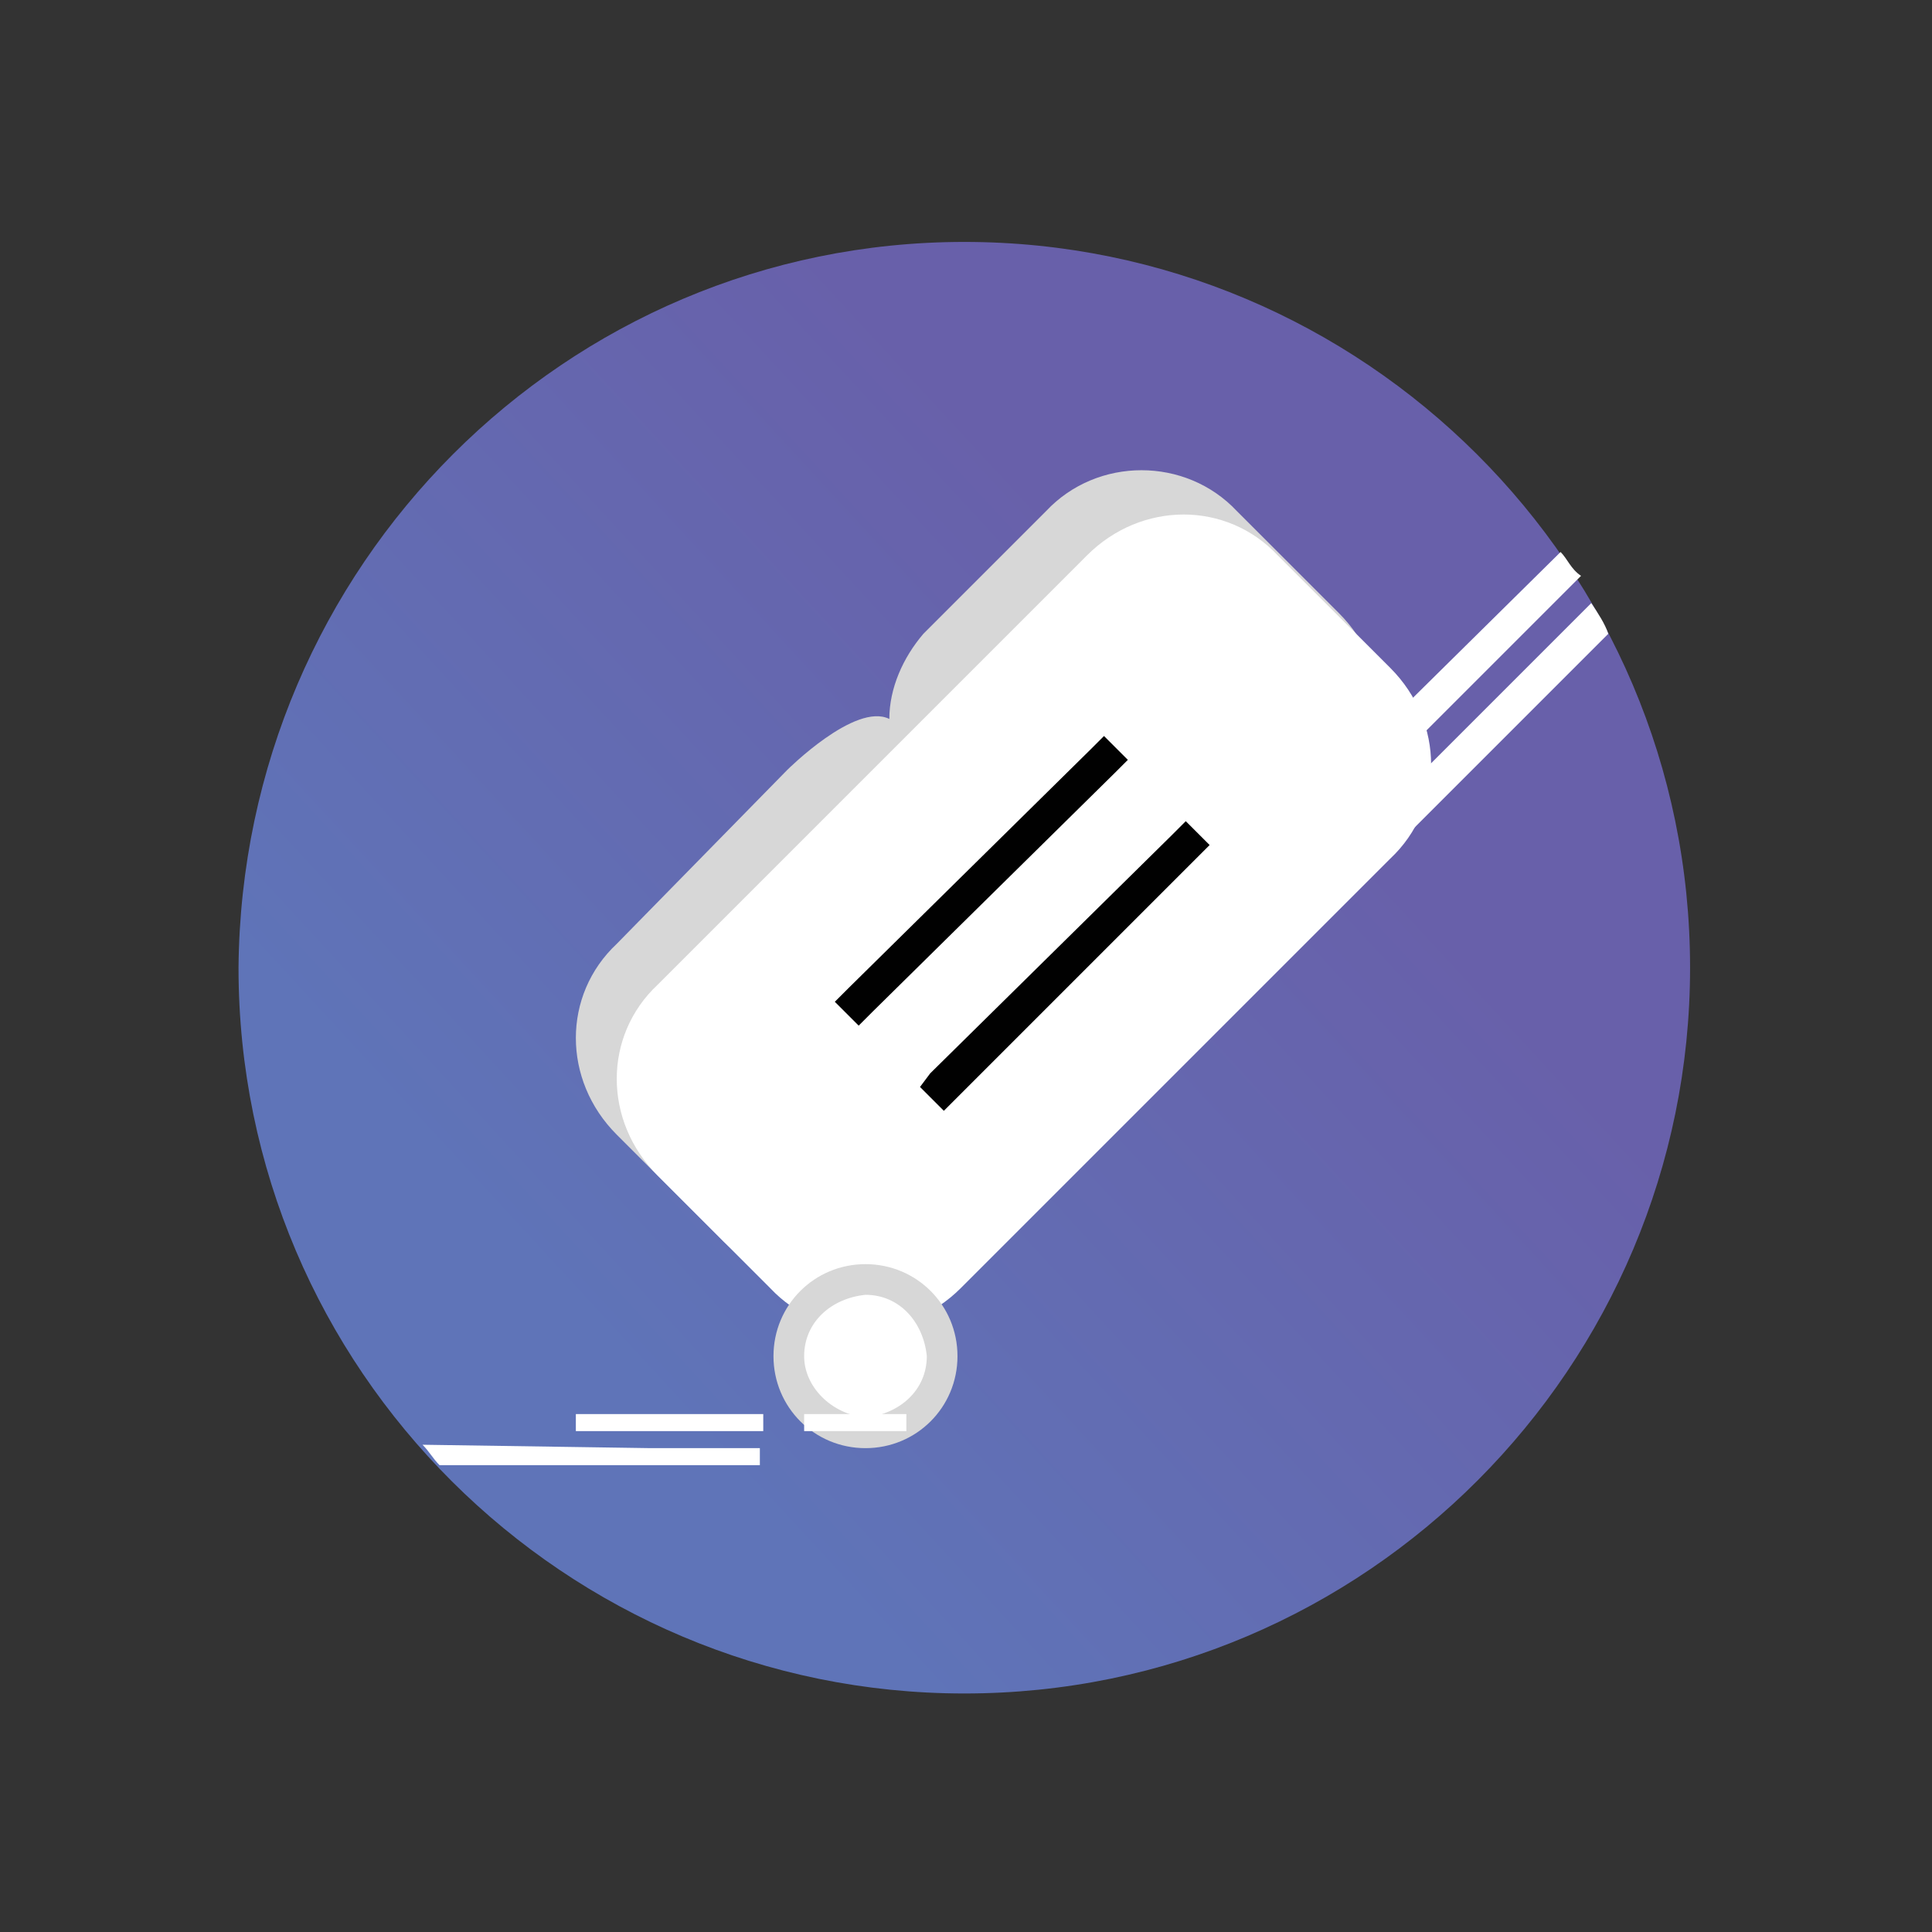 <?xml version="1.0" encoding="utf-8"?>
<!-- Generator: Adobe Illustrator 25.0.1, SVG Export Plug-In . SVG Version: 6.00 Build 0)  -->
<svg version="1.1" xmlns="http://www.w3.org/2000/svg" xmlns:xlink="http://www.w3.org/1999/xlink" x="0px" y="0px"
	 viewBox="0 0 56.7 56.7" style="enable-background:new 0 0 56.7 56.7;" xml:space="preserve">
<rect x="0" y="0" width="56.7" height="56.7" fill="#333333" stroke="none"/>
<style type="text/css">
	.st0{display:none;}
	.st1{display:inline;fill:#1C2531;}
	.st2{display:inline;fill:#ED1E6D;}
	.st3{display:inline;}
	.st4{fill:#FFFFFF;}
	.st5{display:inline;fill:#0F0F3F;}
	.st6{fill:#010101;}
	.st7{fill:url(#SVGID_1_);}
	.st8{display:inline;fill:#70CCD6;}
	.st9{fill:#0D1426;}
	.st10{fill:#3E64AF;}
	.st11{display:none;fill:#191B20;}
	.st12{fill:#191B1F;}
	.st13{fill:url(#SVGID_2_);}
	.st14{fill:url(#SVGID_3_);}
	.st15{fill:#D7D7D7;}
</style>
<g id="Layer_21" class="st0">
	<rect x="-6.4" y="-6.1" class="st1" width="70.8" height="69.8"/>
</g>
<g id="Globiance" class="st0">
	<path class="st2" d="M48.7,56.7H8c-4.4,0-8-3.6-8-8V8c0-4.4,3.6-8,8-8h40.7c4.4,0,8,3.6,8,8v40.7C56.7,53.1,53.1,56.7,48.7,56.7z"
		/>
	<g id="BDbpbetif1-Kopie" class="st3">
		<g id="Gruppe">
			<g id="g1">
				<path id="Pfad" class="st4" d="M16.5,32.9c0.4-0.3,0.8-0.6,1.2-0.9c1.3-1,2.4-2.2,3.6-3.4c1.8-2,3.5-4.1,5-6.3
					c0.9-1.3,2-2.4,3.3-3.3c0.3-0.2,0.5-0.3,0.8-0.5c0,0,0.1,0,0.1-0.1c0,0,0,0.1,0.1,0.1c0.8,2.5,1.7,5,2.7,7.5
					c0.7,1.7,1.3,3.3,2.2,5c0.3,0.6,0.6,1.1,0.9,1.7c0,0,0,0.1,0.1,0.1C29.8,32.9,23.1,32.9,16.5,32.9z"/>
			</g>
			<g id="g2">
				<path id="path1" class="st4" d="M32.3,18c0.2,0,0.4-0.1,0.5-0.1c1.6-0.1,3,0.5,4.3,1.3c0.3,0.2,0.6,0.5,0.9,0.7
					c0.3,0.3,0.5,0.6,0.8,1c1.7,2.2,3.4,4.4,5.2,6.4c1.4,1.6,2.8,3.1,4.4,4.5c0.3,0.3,0.7,0.6,1,0.9c0,0,0.1,0.1,0.1,0.1
					c-0.1,0-0.1,0-0.1,0c-3.5,0-7.1,0-10.6,0c-0.1,0-0.2,0-0.2-0.1c-0.4-0.4-0.7-0.9-1-1.4c-0.8-1.3-1.4-2.6-1.9-4
					c-1-2.5-1.9-5-2.8-7.6c-0.2-0.6-0.4-1.2-0.6-1.8C32.3,18.1,32.3,18.1,32.3,18z"/>
			</g>
			<g id="g3">
				<path id="path2" class="st4" d="M13.4,34.7c6.4,0,12.9,0,19.3,0c-0.3,0.2-0.6,0.3-0.8,0.4c-2.4,1.3-4.9,2.5-7.5,3.4
					c-1.2,0.5-2.4,0.9-3.7,1.2c-0.4,0.1-0.9,0.2-1.3,0.3c-0.5,0.1-1,0-1.4-0.2c-0.5-0.2-1-0.5-1.2-1c-0.3-0.5-0.6-1-0.9-1.5
					C15.3,36.3,14.5,35.4,13.4,34.7C13.4,34.7,13.4,34.7,13.4,34.7C13.4,34.7,13.4,34.7,13.4,34.7z"/>
			</g>
			<g id="g4">
				<path id="path3" class="st4" d="M29.9,16.8c-0.2,0.1-0.5,0.2-0.7,0.4c-1.1,0.6-2.1,1.5-3,2.4c-0.8,0.8-1.4,1.7-2.1,2.7
					c-0.9,1.2-1.7,2.3-2.7,3.4c0,0,0,0-0.1,0.1c0.1-0.2,0.2-0.5,0.3-0.7c0.9-2.2,1.6-4.5,2.3-6.8c0.3-1.1,0.6-2.3,0.9-3.4
					c0.2-0.8,0.5-1.6,1-2.3c0.1-0.1,0.2-0.2,0.3-0.3c0.3-0.3,0.7-0.4,1.1-0.1c0.3,0.2,0.5,0.4,0.7,0.7c0.6,0.8,1,1.7,1.4,2.5
					c0.2,0.5,0.4,1.1,0.6,1.6C29.9,16.8,29.9,16.8,29.9,16.8z"/>
			</g>
			<g id="g5">
				<path id="path4" class="st4" d="M17.7,41.6c0.5,0.2,1,0.2,1.6,0.2c0.4,0,0.9-0.1,1.3-0.2c2.3-0.4,4.4-1.3,6.5-2.2
					c0.2-0.1,0.4-0.2,0.5-0.2c-0.2,0.2-0.5,0.4-0.7,0.5c-1,0.8-2,1.8-3,2.7c-0.7,0.6-1.4,1.3-2.1,1.8c-0.3,0.2-0.6,0.4-1,0.6
					c-0.4,0.2-0.8,0.1-1.1-0.1c-0.3-0.2-0.6-0.5-0.8-0.8C18.4,43.3,18,42.5,17.7,41.6C17.7,41.7,17.7,41.7,17.7,41.6z"/>
			</g>
			<g id="g6">
				<path id="path5" class="st4" d="M7.1,34.7c1.3,0.1,2.5,0.3,3.6,0.7c1,0.3,1.9,0.9,2.7,1.6c0.4,0.4,0.7,0.9,1,1.4
					c0.1,0.1,0.1,0.2,0.2,0.4C11.9,37.9,9.5,36.4,7.1,34.7z"/>
			</g>
		</g>
	</g>
</g>
<g id="xswap" class="st0">
	<path class="st5" d="M48.7,56.7H8c-4.4,0-8-3.6-8-8V8c0-4.4,3.6-8,8-8h40.7c4.4,0,8,3.6,8,8v40.7C56.7,53.1,53.1,56.7,48.7,56.7z"
		/>
	<g class="st3">
		<g>
			<g>
				<g>
					<path class="st6" d="M46.8,9.2C46.6,9,46.3,9,45.9,9c-0.2,0-0.4,0-0.8,0.2l-10.3,6.5l-5.3,1.1l-2.1,0.6l1.9,1.7
						c1.3,1.1,2.1,2.3,2.9,3.6c0.4,0.6,0.8,1.5,1.1,2.3c0.8-1.3,2.1-2.5,3.6-3.4l8.2-5.3c0.6-0.4,1.3-0.8,1.5-1.5
						c0.8-0.6,1.1-1.1,1.1-1.7v-2.9c0-0.2,0-0.4-0.2-0.6C47.2,9.4,47.2,9.4,46.8,9.2z"/>
					<path class="st6" d="M32.7,28.6c0-0.2,0-0.4,0-0.6c-0.2-1.5-0.6-2.9-1.5-4.4c-1.1-1.9-2.9-3.6-5.3-5.1L11.8,9.6
						c-0.2-0.2-0.4-0.2-0.6-0.2c-0.2,0-0.4,0-0.8,0.2c-0.2,0-0.4,0.2-0.4,0.4c-0.2,0.2-0.2,0.2-0.2,0.4v2.9c0,0.4,0.2,1.1,0.4,1.5
						c0.4,0.4,0.8,1.1,1.5,1.3l8,5.1c1.7,1.1,2.7,2.3,3.6,3.6c0.8,1.3,1.1,2.5,1.1,3.8c0,0.2,0,0.4,0,0.6c0.2,1.5,0.6,2.9,1.5,4.4
						c1.1,1.9,2.9,3.6,5.3,5.1l14.1,8.8c0.2,0.2,0.4,0.2,0.6,0.2c0.2,0,0.4,0,0.8-0.2c0.2-0.2,0.4-0.2,0.4-0.4
						c0.2-0.2,0.2-0.4,0.2-0.6v-2.9c0-0.4-0.2-1.1-0.4-1.5c-0.4-0.4-0.8-0.8-1.5-1.5l-8-5.1c-1.7-1.1-2.9-2.3-3.6-3.6
						C32.9,31.1,32.7,29.8,32.7,28.6z"/>
					<path class="st6" d="M26.8,38c-1.1-1.1-2.1-2.1-2.7-3.2c-0.4-0.6-0.8-1.5-1.1-2.1c-0.8,1.1-1.9,2.1-3.4,3.2l-8,4.8
						c-0.6,0.4-1.3,0.8-1.5,1.5c-0.2,0.4-0.4,0.8-0.4,1.5v2.9c0,0.2,0,0.4,0.2,0.6c0,0,0.2,0.2,0.4,0.2c0.2,0.2,0.4,0.2,0.8,0.2
						c0.2,0,0.4,0,0.6-0.2l14.9-6.9l2.7-1.3C29.5,39.5,26.8,38,26.8,38z"/>
				</g>
				
					<linearGradient id="SVGID_1_" gradientUnits="userSpaceOnUse" x1="11.247" y1="47.868" x2="46.689" y2="10.95" gradientTransform="matrix(1 0 0 -1 0 58.403)">
					<stop  offset="0" style="stop-color:#70CDDD"/>
					<stop  offset="1" style="stop-color:#B9539F"/>
				</linearGradient>
				<path class="st7" d="M29.7,16.8l0.2-0.2L44,7.7c0.4-0.4,1.1-0.4,1.7-0.6c0.6,0,1.1,0,1.7,0.4c0.6,0.2,1.1,0.6,1.3,1.1l0,0
					c0.4,0.4,0.4,1.1,0.4,1.7v2.9c0,0.8-0.2,1.7-0.8,2.5c-0.4,0.6-1.3,1.5-2.1,1.9l-8,5.1c-1.5,0.8-2.3,1.9-2.9,2.9
					c-0.4,0.6-0.6,1.5-0.8,2.1c0,0.4,0,0.8,0,1.3c0,0.6,0.4,1.5,0.8,2.1c0.6,1.1,1.7,2.1,2.9,2.9l8,5.1c0.8,0.6,1.7,1.3,2.1,1.9
					c0.4,0.8,0.8,1.7,0.8,2.5v2.9c0,0.6-0.2,1.3-0.4,1.7l0,0c-0.2,0.4-0.8,0.8-1.3,1.1c-0.6,0.2-1.1,0.4-1.7,0.4
					c-0.6,0-1.1-0.2-1.7-0.4l-14.1-8.8c-2.7-1.7-4.6-3.6-5.9-5.7c-0.4-0.6-0.8-1.5-1.1-2.1c-0.8,1.3-1.9,2.3-3.4,3.4l-8,4.8
					c-0.6,0.4-1.3,0.8-1.5,1.5c-0.2,0.4-0.4,0.8-0.4,1.5v2.9c0,0.2,0,0.4,0.2,0.6c0,0,0.2,0.2,0.4,0.2c0.2,0.2,0.4,0.2,0.8,0.2
					c0.2,0,0.4,0,0.6-0.2l13.3-8.4c0.4,0.4,1.1,1.1,1.5,1.5l-13.9,8.6c-0.4,0.2-1.1,0.4-1.7,0.4s-1.1,0-1.7-0.4
					C8.7,49,8.2,48.6,8,48.1l0,0c-0.4-0.4-0.4-1.1-0.4-1.7v-2.9c0-0.8,0.2-1.7,0.8-2.5c0.4-0.8,1.3-1.5,2.1-1.9l8-5.1
					c1.3-0.8,2.3-1.9,2.9-2.9c0.4-0.6,0.6-1.5,0.8-2.1c0-0.4,0-0.8,0-1.3c0-0.6-0.4-1.5-0.8-2.1c-0.6-1.1-1.7-2.1-2.9-2.9l-8-4.6
					c-0.8-0.6-1.5-1.3-2.1-2.1c-0.4-0.6-0.6-1.5-0.6-2.5v-2.9c0-0.6,0.2-1.3,0.4-1.7l0,0c0.2-0.4,0.6-0.8,1.3-1.1s1.1-0.4,1.7-0.4
					c0.6,0,1.1,0.2,1.7,0.6L27,16.8c2.5,1.5,4.6,3.4,5.9,5.5c0.4,0.6,0.8,1.5,1.1,2.1c0.8-1.1,1.9-2.1,3.4-3.2l8-5.1
					c0.6-0.4,1.3-0.8,1.5-1.5c0.2-0.4,0.4-0.8,0.4-1.5v-2.7c0-0.2,0-0.4-0.2-0.6c0,0-0.2-0.2-0.4-0.2c-0.2-0.2-0.4-0.2-0.8-0.2
					c-0.2,0-0.4,0-0.6,0.2l-13.7,8.6C30.8,17.6,30.3,17.2,29.7,16.8L29.7,16.8z M24.2,29.2c0.2,1.5,0.6,2.9,1.5,4.4
					c1.1,1.9,2.9,3.6,5.3,5.1l14.1,8.8c0.2,0.2,0.4,0.2,0.6,0.2c0.2,0,0.4,0,0.8-0.2c0.2-0.2,0.4-0.2,0.4-0.4
					c0.2-0.2,0.2-0.4,0.2-0.6v-2.9c0-0.4-0.2-1.1-0.4-1.5c-0.4-0.4-0.8-0.8-1.5-1.5l-8-5.1c-1.7-1.1-2.9-2.3-3.6-3.6
					c-0.8-0.8-1.1-2.1-1.1-3.4c0-0.2,0-0.4,0-0.6c-0.2-1.5-0.6-2.9-1.5-4.4c-1.1-1.9-2.9-3.6-5.3-5.1L11.8,9.6
					c-0.2-0.2-0.4-0.2-0.6-0.2c-0.2,0-0.4,0-0.8,0.2c-0.2,0-0.4,0.2-0.4,0.4c-0.2,0.2-0.2,0.2-0.2,0.4v2.9c0,0.4,0.2,1.1,0.4,1.5
					c0.4,0.4,0.8,1.1,1.5,1.3l8,5.1c1.7,1.1,2.7,2.3,3.6,3.6c0.8,1.3,1.1,2.5,1.1,3.8C24.2,28.8,24.2,29,24.2,29.2L24.2,29.2z"/>
			</g>
		</g>
	</g>
</g>
<g id="fathom" class="st0">
	<path class="st8" d="M48.7,56.7H8c-4.4,0-8-3.6-8-8V8c0-4.4,3.6-8,8-8h40.7c4.4,0,8,3.6,8,8v40.7C56.7,53.1,53.1,56.7,48.7,56.7z"
		/>
	<g class="st3">
		<rect x="8.5" y="7.1" class="st9" width="39.6" height="8.7"/>
		<g>
			<path class="st9" d="M8.5,31.5c0-2.9,0-5.8,0-8.7c13.7,6.9,25.9-6.9,39.6,0c0,2.9,0,5.8,0,8.7C34.5,24.7,22.2,38.4,8.5,31.5z"/>
		</g>
		<circle class="st9" cx="14.3" cy="43.8" r="5.8"/>
	</g>
</g>
<g id="Layer_5" class="st0">
	<g class="st3">
		<path class="st10" d="M7.1,42.5c0,0.9,0.2,1.9,0.5,2.7c0.4,0.9,0.9,1.7,1.6,2.3c0.7,0.7,1.5,1.2,2.3,1.5c0.9,0.4,1.8,0.5,2.7,0.5
			h28.2c1.9,0,3.7-0.8,5-2.1c1.3-1.3,2.1-3.1,2.1-5V14.2c0-1.9-0.8-3.7-2.1-5c-1.3-1.3-3.2-2.1-5-2.1H14.3c-1.9,0-3.7,0.8-5,2.1
			c-1.3,1.3-2.1,3.2-2.1,5L7.1,42.5z M44.8,14.2v28.2c0,0.6-0.3,1.2-0.7,1.7c-0.4,0.4-1,0.7-1.7,0.7H14.3c-0.3,0-0.6-0.1-0.9-0.2
			c-0.3-0.1-0.5-0.3-0.8-0.5c-0.2-0.2-0.4-0.5-0.5-0.8c-0.1-0.3-0.2-0.6-0.2-0.9V14.2c0-0.6,0.2-1.2,0.7-1.7c0.4-0.4,1-0.7,1.7-0.7
			h28.2c0.6,0,1.2,0.3,1.6,0.7C44.6,13,44.8,13.6,44.8,14.2z"/>
		<path class="st10" d="M17.7,24l6.7,4.4l-6.7,4.4v4.8L28,30.9v-5.1l-10.3-6.6V24z"/>
		<path class="st10" d="M29.4,24l6.7,4.4l-6.7,4.4v4.8l10.3-6.6v-5.1l-10.3-6.6V24z"/>
	</g>
</g>
<g id="Layer_6" class="st0">
	<g class="st3">
		<path class="st11" d="M7.1,28.3c0-6.2,5.2-11.2,11.6-11.2h19.4c6.4,0,11.6,5,11.6,11.2l0,0c0,6.2-5.2,11.2-11.6,11.2H18.6
			C12.3,39.6,7.1,34.6,7.1,28.3L7.1,28.3z"/>
		<circle class="st12" cx="28.3" cy="28.3" r="21.3"/>
		
			<linearGradient id="SVGID_2_" gradientUnits="userSpaceOnUse" x1="40.946" y1="33.31" x2="15.747" y2="26.803" gradientTransform="matrix(1 0 0 -1 0 58.403)">
			<stop  offset="0" style="stop-color:#7DC790"/>
			<stop  offset="1" style="stop-color:#F8ED33"/>
		</linearGradient>
		<path class="st13" d="M14.9,28.3c0-5.5,4.6-10,10.2-10h6.5c5.6,0,10.2,4.5,10.2,10l0,0c0,5.5-4.6,10-10.2,10h-6.5
			C19.5,38.4,14.9,33.9,14.9,28.3L14.9,28.3z"/>
	</g>
</g>
<g id="Layer_7">
	<g>
		
			<linearGradient id="SVGID_3_" gradientUnits="userSpaceOnUse" x1="36.555" y1="1013.172" x2="16.996" y2="1031.22" gradientTransform="matrix(1 0 0 1 0 -992.4)">
			<stop  offset="0" style="stop-color:#6860AA"/>
			<stop  offset="1" style="stop-color:#5F74B8"/>
		</linearGradient>
		<path class="st14" d="M28.3,7.1L28.3,7.1c11.7,0,21.3,9.5,21.3,21.3l0,0c0,11.7-9.5,21.3-21.3,21.3l0,0
			c-11.7,0-21.3-9.5-21.3-21.3l0,0C7.1,16.6,16.6,7.1,28.3,7.1z"/>
		<g>
			<path id="Path_92_00000049182687644418540370000011300672245660524217_" class="st4" d="M46.7,17.7L39.4,25l-0.4,0.4l0.7,0.7
				l0.4-0.4l7.1-7.1C47.1,18.3,46.9,18,46.7,17.7L46.7,17.7z"/>
			<path id="Path_93_00000054244528422561519020000005330612572396667778_" class="st4" d="M45.8,16.2L37.9,24l-0.3,0.3l0.7,0.7
				l0.4-0.4l7.7-7.7C46.1,16.7,46,16.4,45.8,16.2L45.8,16.2z"/>
			<path id="Path_94_00000098926657985304337580000015390916663676337830_" class="st4" d="M19.1,42.5l-6.7-0.1
				c0.2,0.2,0.3,0.4,0.5,0.6l9.4,0v-0.5L19.1,42.5L19.1,42.5z"/>
			<path id="Path_95_00000046318147378292337360000009591732871269456306_" class="st15" d="M23.1,22.6c0,0,2-2,3-1.5
				c0-0.9,0.4-1.8,1-2.5l3.6-3.6c1.5-1.6,4.1-1.6,5.6,0c0,0,0,0,0,0l3,3c1.6,1.6,1.6,4.1,0,5.6L26.7,36.3c-1.6,1.6-4.1,1.6-5.6,0
				l-3-3c-1.6-1.6-1.6-4.1,0-5.6L23.1,22.6L23.1,22.6z"/>
			<path id="Path_96_00000170276157307201310490000011653119909289724077_" class="st4" d="M31.9,16.3c1.6-1.6,4.1-1.6,5.6,0
				l3.3,3.3c1.6,1.6,1.6,4.1,0,5.6L28.2,37.8c-1.6,1.6-4.1,1.6-5.6,0l-3.3-3.3c-1.6-1.6-1.6-4.1,0-5.6L31.9,16.3z"/>
			<path id="Path_97_00000111887192808174199640000010208979585937065642_" class="st15" d="M28.1,39.8c0-1.5-1.2-2.7-2.7-2.7
				c0,0,0,0,0,0c-1.5,0-2.7,1.2-2.7,2.7c0,0,0,0,0,0c0,1.5,1.2,2.7,2.7,2.7c0,0,0,0,0,0C26.9,42.5,28.1,41.3,28.1,39.8
				C28.1,39.8,28.1,39.8,28.1,39.8L28.1,39.8z"/>
			<path id="Path_98_00000159470316325142481960000009368546518287510411_" class="st4" d="M23.6,39.8c0-1,0.8-1.7,1.8-1.8
				c1,0,1.7,0.8,1.8,1.8c0,1-0.8,1.7-1.8,1.8C24.4,41.5,23.6,40.7,23.6,39.8C23.6,39.8,23.6,39.8,23.6,39.8z"/>
			<path id="Path_99_00000055671906493169937090000004336400904888301440_" class="st4" d="M23.6,42h3v-0.5h-3V42z"/>
			<path id="Path_100_00000134930574113043157490000013749949586053729718_" class="st4" d="M16.9,42h5.5v-0.5h-5.5V42z"/>
			<path id="Path_101_00000072264956515012355700000004192533111297264018_" class="st6" d="M32.7,22.7l0.4-0.4l-0.7-0.7L32,22
				l-7.1,7l-0.4,0.4l0.7,0.7l0.4-0.4L32.7,22.7z"/>
			<path id="Path_102_00000125592966103750518490000002119878039598214552_" class="st6" d="M35.1,25.2l0.4-0.4l-0.7-0.7l-0.4,0.4
				l-7.1,7L27,31.9l0.7,0.7l0.4-0.4L35.1,25.2z"/>
		</g>
	</g>
</g>
</svg>
